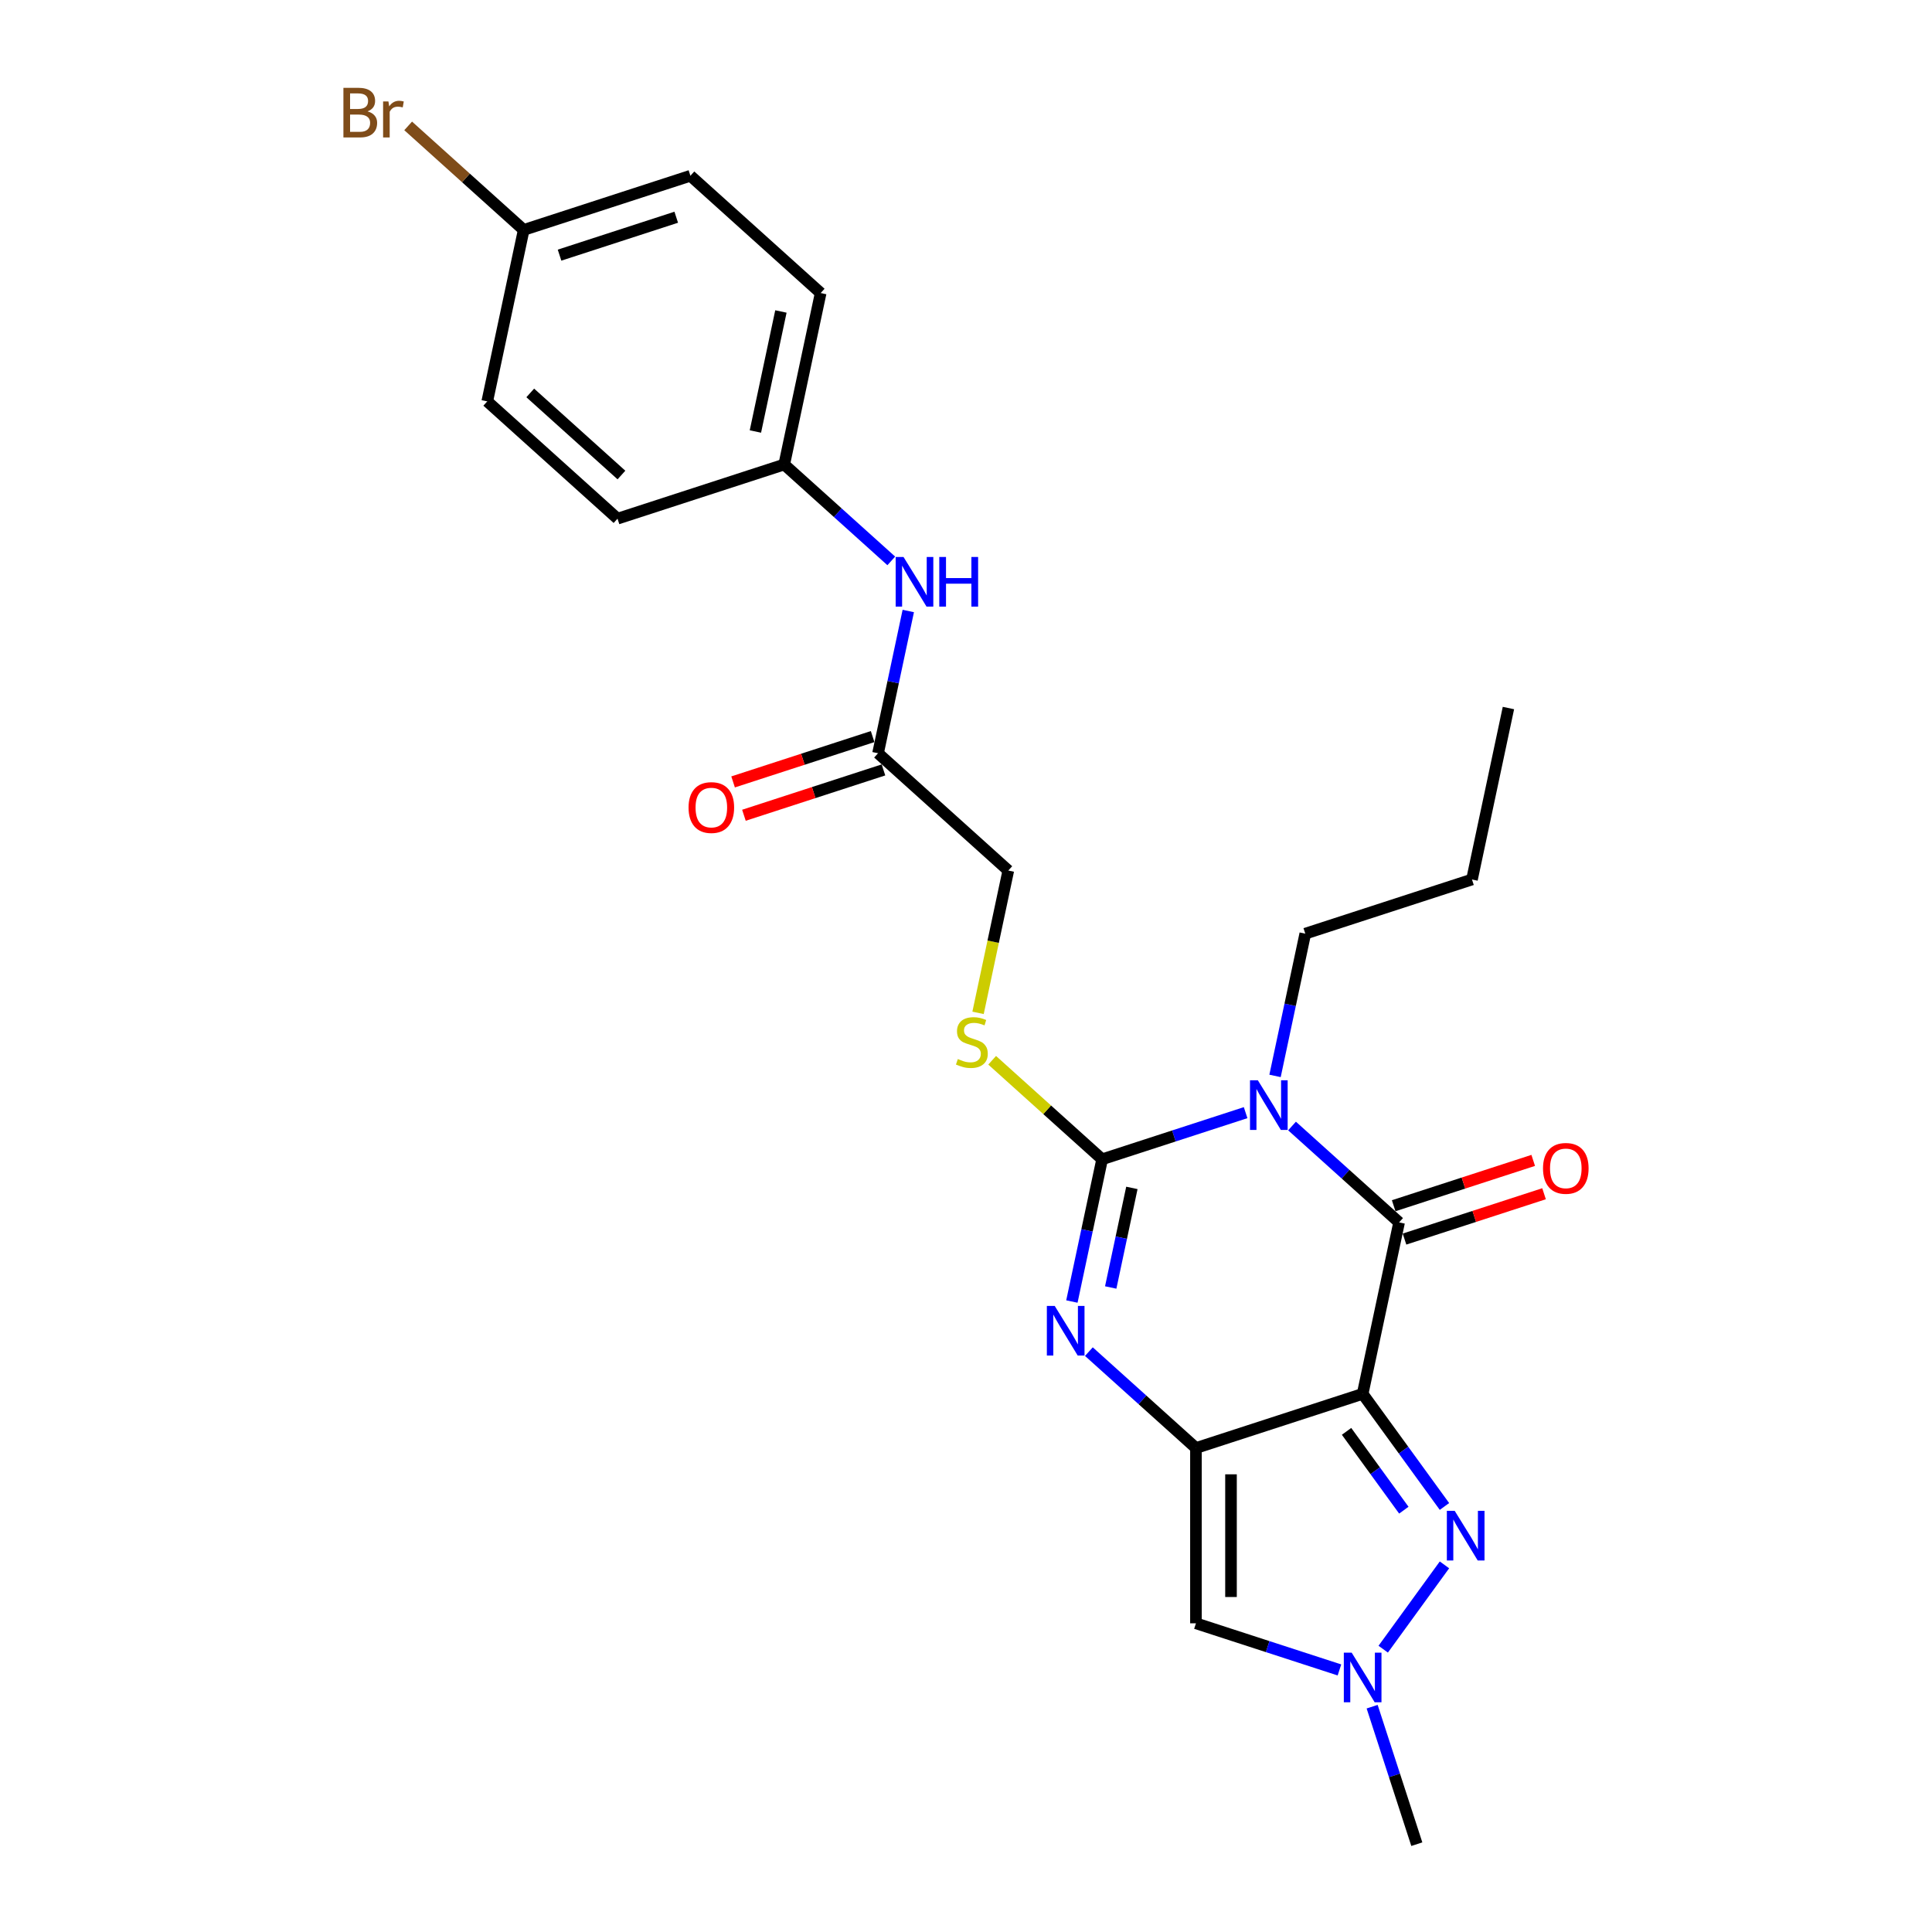 <?xml version='1.0' encoding='iso-8859-1'?>
<svg version='1.1' baseProfile='full'
              xmlns='http://www.w3.org/2000/svg'
                      xmlns:rdkit='http://www.rdkit.org/xml'
                      xmlns:xlink='http://www.w3.org/1999/xlink'
                  xml:space='preserve'
width='1000px' height='1000px' viewBox='0 0 1000 1000'>
<!-- END OF HEADER -->
<rect style='opacity:1.0;fill:#FFFFFF;stroke:none' width='1000' height='1000' x='0' y='0'> </rect>
<path class='bond-0' d='M 705.305,721.459 L 619.019,749.495' style='fill:none;fill-rule:evenodd;stroke:#000000;stroke-width:6px;stroke-linecap:butt;stroke-linejoin:miter;stroke-opacity:1' />
<path class='bond-3' d='M 705.305,721.459 L 724.169,632.714' style='fill:none;fill-rule:evenodd;stroke:#000000;stroke-width:6px;stroke-linecap:butt;stroke-linejoin:miter;stroke-opacity:1' />
<path class='bond-5' d='M 705.305,721.459 L 726.479,750.601' style='fill:none;fill-rule:evenodd;stroke:#000000;stroke-width:6px;stroke-linecap:butt;stroke-linejoin:miter;stroke-opacity:1' />
<path class='bond-5' d='M 726.479,750.601 L 747.652,779.743' style='fill:none;fill-rule:evenodd;stroke:#0000FF;stroke-width:6px;stroke-linecap:butt;stroke-linejoin:miter;stroke-opacity:1' />
<path class='bond-5' d='M 696.977,740.867 L 711.799,761.267' style='fill:none;fill-rule:evenodd;stroke:#000000;stroke-width:6px;stroke-linecap:butt;stroke-linejoin:miter;stroke-opacity:1' />
<path class='bond-5' d='M 711.799,761.267 L 726.62,781.666' style='fill:none;fill-rule:evenodd;stroke:#0000FF;stroke-width:6px;stroke-linecap:butt;stroke-linejoin:miter;stroke-opacity:1' />
<path class='bond-4' d='M 619.019,749.495 L 591.313,724.549' style='fill:none;fill-rule:evenodd;stroke:#000000;stroke-width:6px;stroke-linecap:butt;stroke-linejoin:miter;stroke-opacity:1' />
<path class='bond-4' d='M 591.313,724.549 L 563.607,699.602' style='fill:none;fill-rule:evenodd;stroke:#0000FF;stroke-width:6px;stroke-linecap:butt;stroke-linejoin:miter;stroke-opacity:1' />
<path class='bond-6' d='M 619.019,749.495 L 619.019,840.222' style='fill:none;fill-rule:evenodd;stroke:#000000;stroke-width:6px;stroke-linecap:butt;stroke-linejoin:miter;stroke-opacity:1' />
<path class='bond-6' d='M 637.164,763.104 L 637.164,826.613' style='fill:none;fill-rule:evenodd;stroke:#000000;stroke-width:6px;stroke-linecap:butt;stroke-linejoin:miter;stroke-opacity:1' />
<path class='bond-1' d='M 668.757,582.821 L 696.463,607.768' style='fill:none;fill-rule:evenodd;stroke:#0000FF;stroke-width:6px;stroke-linecap:butt;stroke-linejoin:miter;stroke-opacity:1' />
<path class='bond-1' d='M 696.463,607.768 L 724.169,632.714' style='fill:none;fill-rule:evenodd;stroke:#000000;stroke-width:6px;stroke-linecap:butt;stroke-linejoin:miter;stroke-opacity:1' />
<path class='bond-2' d='M 644.733,575.908 L 607.596,587.975' style='fill:none;fill-rule:evenodd;stroke:#0000FF;stroke-width:6px;stroke-linecap:butt;stroke-linejoin:miter;stroke-opacity:1' />
<path class='bond-2' d='M 607.596,587.975 L 570.458,600.042' style='fill:none;fill-rule:evenodd;stroke:#000000;stroke-width:6px;stroke-linecap:butt;stroke-linejoin:miter;stroke-opacity:1' />
<path class='bond-13' d='M 659.958,556.89 L 667.783,520.075' style='fill:none;fill-rule:evenodd;stroke:#0000FF;stroke-width:6px;stroke-linecap:butt;stroke-linejoin:miter;stroke-opacity:1' />
<path class='bond-13' d='M 667.783,520.075 L 675.608,483.261' style='fill:none;fill-rule:evenodd;stroke:#000000;stroke-width:6px;stroke-linecap:butt;stroke-linejoin:miter;stroke-opacity:1' />
<path class='bond-8' d='M 570.458,600.042 L 542,574.417' style='fill:none;fill-rule:evenodd;stroke:#000000;stroke-width:6px;stroke-linecap:butt;stroke-linejoin:miter;stroke-opacity:1' />
<path class='bond-8' d='M 542,574.417 L 513.541,548.793' style='fill:none;fill-rule:evenodd;stroke:#CCCC00;stroke-width:6px;stroke-linecap:butt;stroke-linejoin:miter;stroke-opacity:1' />
<path class='bond-26' d='M 570.458,600.042 L 562.633,636.857' style='fill:none;fill-rule:evenodd;stroke:#000000;stroke-width:6px;stroke-linecap:butt;stroke-linejoin:miter;stroke-opacity:1' />
<path class='bond-26' d='M 562.633,636.857 L 554.808,673.671' style='fill:none;fill-rule:evenodd;stroke:#0000FF;stroke-width:6px;stroke-linecap:butt;stroke-linejoin:miter;stroke-opacity:1' />
<path class='bond-26' d='M 585.86,614.859 L 580.382,640.629' style='fill:none;fill-rule:evenodd;stroke:#000000;stroke-width:6px;stroke-linecap:butt;stroke-linejoin:miter;stroke-opacity:1' />
<path class='bond-26' d='M 580.382,640.629 L 574.904,666.4' style='fill:none;fill-rule:evenodd;stroke:#0000FF;stroke-width:6px;stroke-linecap:butt;stroke-linejoin:miter;stroke-opacity:1' />
<path class='bond-10' d='M 726.972,641.343 L 763.084,629.609' style='fill:none;fill-rule:evenodd;stroke:#000000;stroke-width:6px;stroke-linecap:butt;stroke-linejoin:miter;stroke-opacity:1' />
<path class='bond-10' d='M 763.084,629.609 L 799.196,617.876' style='fill:none;fill-rule:evenodd;stroke:#FF0000;stroke-width:6px;stroke-linecap:butt;stroke-linejoin:miter;stroke-opacity:1' />
<path class='bond-10' d='M 721.365,624.085 L 757.477,612.352' style='fill:none;fill-rule:evenodd;stroke:#000000;stroke-width:6px;stroke-linecap:butt;stroke-linejoin:miter;stroke-opacity:1' />
<path class='bond-10' d='M 757.477,612.352 L 793.589,600.618' style='fill:none;fill-rule:evenodd;stroke:#FF0000;stroke-width:6px;stroke-linecap:butt;stroke-linejoin:miter;stroke-opacity:1' />
<path class='bond-7' d='M 747.652,809.974 L 715.948,853.611' style='fill:none;fill-rule:evenodd;stroke:#0000FF;stroke-width:6px;stroke-linecap:butt;stroke-linejoin:miter;stroke-opacity:1' />
<path class='bond-25' d='M 619.019,840.222 L 656.156,852.289' style='fill:none;fill-rule:evenodd;stroke:#000000;stroke-width:6px;stroke-linecap:butt;stroke-linejoin:miter;stroke-opacity:1' />
<path class='bond-25' d='M 656.156,852.289 L 693.293,864.356' style='fill:none;fill-rule:evenodd;stroke:#0000FF;stroke-width:6px;stroke-linecap:butt;stroke-linejoin:miter;stroke-opacity:1' />
<path class='bond-20' d='M 710.217,883.374 L 721.779,918.96' style='fill:none;fill-rule:evenodd;stroke:#0000FF;stroke-width:6px;stroke-linecap:butt;stroke-linejoin:miter;stroke-opacity:1' />
<path class='bond-20' d='M 721.779,918.96 L 733.342,954.545' style='fill:none;fill-rule:evenodd;stroke:#000000;stroke-width:6px;stroke-linecap:butt;stroke-linejoin:miter;stroke-opacity:1' />
<path class='bond-14' d='M 506.24,524.254 L 514.069,487.421' style='fill:none;fill-rule:evenodd;stroke:#CCCC00;stroke-width:6px;stroke-linecap:butt;stroke-linejoin:miter;stroke-opacity:1' />
<path class='bond-14' d='M 514.069,487.421 L 521.898,450.589' style='fill:none;fill-rule:evenodd;stroke:#000000;stroke-width:6px;stroke-linecap:butt;stroke-linejoin:miter;stroke-opacity:1' />
<path class='bond-9' d='M 454.474,389.88 L 521.898,450.589' style='fill:none;fill-rule:evenodd;stroke:#000000;stroke-width:6px;stroke-linecap:butt;stroke-linejoin:miter;stroke-opacity:1' />
<path class='bond-11' d='M 454.474,389.88 L 462.3,353.065' style='fill:none;fill-rule:evenodd;stroke:#000000;stroke-width:6px;stroke-linecap:butt;stroke-linejoin:miter;stroke-opacity:1' />
<path class='bond-11' d='M 462.3,353.065 L 470.125,316.251' style='fill:none;fill-rule:evenodd;stroke:#0000FF;stroke-width:6px;stroke-linecap:butt;stroke-linejoin:miter;stroke-opacity:1' />
<path class='bond-12' d='M 451.671,381.251 L 415.559,392.985' style='fill:none;fill-rule:evenodd;stroke:#000000;stroke-width:6px;stroke-linecap:butt;stroke-linejoin:miter;stroke-opacity:1' />
<path class='bond-12' d='M 415.559,392.985 L 379.447,404.718' style='fill:none;fill-rule:evenodd;stroke:#FF0000;stroke-width:6px;stroke-linecap:butt;stroke-linejoin:miter;stroke-opacity:1' />
<path class='bond-12' d='M 457.278,398.509 L 421.166,410.242' style='fill:none;fill-rule:evenodd;stroke:#000000;stroke-width:6px;stroke-linecap:butt;stroke-linejoin:miter;stroke-opacity:1' />
<path class='bond-12' d='M 421.166,410.242 L 385.054,421.976' style='fill:none;fill-rule:evenodd;stroke:#FF0000;stroke-width:6px;stroke-linecap:butt;stroke-linejoin:miter;stroke-opacity:1' />
<path class='bond-15' d='M 461.325,290.319 L 433.62,265.373' style='fill:none;fill-rule:evenodd;stroke:#0000FF;stroke-width:6px;stroke-linecap:butt;stroke-linejoin:miter;stroke-opacity:1' />
<path class='bond-15' d='M 433.62,265.373 L 405.914,240.427' style='fill:none;fill-rule:evenodd;stroke:#000000;stroke-width:6px;stroke-linecap:butt;stroke-linejoin:miter;stroke-opacity:1' />
<path class='bond-23' d='M 675.608,483.261 L 761.895,455.224' style='fill:none;fill-rule:evenodd;stroke:#000000;stroke-width:6px;stroke-linecap:butt;stroke-linejoin:miter;stroke-opacity:1' />
<path class='bond-18' d='M 405.914,240.427 L 319.627,268.463' style='fill:none;fill-rule:evenodd;stroke:#000000;stroke-width:6px;stroke-linecap:butt;stroke-linejoin:miter;stroke-opacity:1' />
<path class='bond-19' d='M 405.914,240.427 L 424.777,151.682' style='fill:none;fill-rule:evenodd;stroke:#000000;stroke-width:6px;stroke-linecap:butt;stroke-linejoin:miter;stroke-opacity:1' />
<path class='bond-19' d='M 390.995,223.343 L 404.199,161.221' style='fill:none;fill-rule:evenodd;stroke:#000000;stroke-width:6px;stroke-linecap:butt;stroke-linejoin:miter;stroke-opacity:1' />
<path class='bond-16' d='M 271.067,119.01 L 357.354,90.974' style='fill:none;fill-rule:evenodd;stroke:#000000;stroke-width:6px;stroke-linecap:butt;stroke-linejoin:miter;stroke-opacity:1' />
<path class='bond-16' d='M 289.617,132.062 L 350.018,112.437' style='fill:none;fill-rule:evenodd;stroke:#000000;stroke-width:6px;stroke-linecap:butt;stroke-linejoin:miter;stroke-opacity:1' />
<path class='bond-17' d='M 271.067,119.01 L 241.166,92.087' style='fill:none;fill-rule:evenodd;stroke:#000000;stroke-width:6px;stroke-linecap:butt;stroke-linejoin:miter;stroke-opacity:1' />
<path class='bond-17' d='M 241.166,92.087 L 211.265,65.164' style='fill:none;fill-rule:evenodd;stroke:#7F4C19;stroke-width:6px;stroke-linecap:butt;stroke-linejoin:miter;stroke-opacity:1' />
<path class='bond-27' d='M 271.067,119.01 L 252.204,207.755' style='fill:none;fill-rule:evenodd;stroke:#000000;stroke-width:6px;stroke-linecap:butt;stroke-linejoin:miter;stroke-opacity:1' />
<path class='bond-22' d='M 319.627,268.463 L 252.204,207.755' style='fill:none;fill-rule:evenodd;stroke:#000000;stroke-width:6px;stroke-linecap:butt;stroke-linejoin:miter;stroke-opacity:1' />
<path class='bond-22' d='M 321.655,245.872 L 274.459,203.376' style='fill:none;fill-rule:evenodd;stroke:#000000;stroke-width:6px;stroke-linecap:butt;stroke-linejoin:miter;stroke-opacity:1' />
<path class='bond-21' d='M 424.777,151.682 L 357.354,90.974' style='fill:none;fill-rule:evenodd;stroke:#000000;stroke-width:6px;stroke-linecap:butt;stroke-linejoin:miter;stroke-opacity:1' />
<path class='bond-24' d='M 761.895,455.224 L 780.759,366.48' style='fill:none;fill-rule:evenodd;stroke:#000000;stroke-width:6px;stroke-linecap:butt;stroke-linejoin:miter;stroke-opacity:1' />
<path  class='atom-2' d='M 651.066 559.158
L 659.485 572.768
Q 660.32 574.11, 661.663 576.542
Q 663.005 578.973, 663.078 579.118
L 663.078 559.158
L 666.489 559.158
L 666.489 584.852
L 662.969 584.852
L 653.933 569.973
Q 652.88 568.231, 651.755 566.235
Q 650.666 564.239, 650.34 563.622
L 650.34 584.852
L 647.001 584.852
L 647.001 559.158
L 651.066 559.158
' fill='#0000FF'/>
<path  class='atom-5' d='M 545.915 675.94
L 554.335 689.549
Q 555.17 690.891, 556.512 693.323
Q 557.855 695.754, 557.928 695.9
L 557.928 675.94
L 561.339 675.94
L 561.339 701.633
L 557.819 701.633
L 548.782 686.754
Q 547.73 685.012, 546.605 683.016
Q 545.516 681.02, 545.19 680.403
L 545.19 701.633
L 541.851 701.633
L 541.851 675.94
L 545.915 675.94
' fill='#0000FF'/>
<path  class='atom-6' d='M 752.954 782.012
L 761.374 795.621
Q 762.208 796.964, 763.551 799.395
Q 764.894 801.826, 764.966 801.972
L 764.966 782.012
L 768.378 782.012
L 768.378 807.706
L 764.858 807.706
L 755.821 792.826
Q 754.769 791.084, 753.644 789.088
Q 752.555 787.092, 752.228 786.475
L 752.228 807.706
L 748.89 807.706
L 748.89 782.012
L 752.954 782.012
' fill='#0000FF'/>
<path  class='atom-8' d='M 699.626 855.412
L 708.045 869.021
Q 708.88 870.363, 710.223 872.795
Q 711.566 875.226, 711.638 875.372
L 711.638 855.412
L 715.05 855.412
L 715.05 881.106
L 711.529 881.106
L 702.493 866.226
Q 701.44 864.484, 700.315 862.488
Q 699.227 860.492, 698.9 859.875
L 698.9 881.106
L 695.561 881.106
L 695.561 855.412
L 699.626 855.412
' fill='#0000FF'/>
<path  class='atom-9' d='M 495.777 548.152
Q 496.067 548.261, 497.264 548.769
Q 498.462 549.277, 499.769 549.604
Q 501.111 549.894, 502.418 549.894
Q 504.849 549.894, 506.265 548.733
Q 507.68 547.535, 507.68 545.466
Q 507.68 544.051, 506.954 543.18
Q 506.265 542.309, 505.176 541.837
Q 504.087 541.366, 502.273 540.821
Q 499.986 540.132, 498.607 539.478
Q 497.264 538.825, 496.285 537.446
Q 495.341 536.067, 495.341 533.744
Q 495.341 530.515, 497.519 528.519
Q 499.732 526.523, 504.087 526.523
Q 507.063 526.523, 510.438 527.938
L 509.603 530.732
Q 506.519 529.462, 504.196 529.462
Q 501.692 529.462, 500.313 530.515
Q 498.934 531.531, 498.97 533.309
Q 498.97 534.688, 499.66 535.523
Q 500.386 536.357, 501.402 536.829
Q 502.454 537.301, 504.196 537.845
Q 506.519 538.571, 507.898 539.297
Q 509.277 540.023, 510.257 541.511
Q 511.273 542.962, 511.273 545.466
Q 511.273 549.023, 508.878 550.946
Q 506.519 552.834, 502.563 552.834
Q 500.277 552.834, 498.535 552.325
Q 496.829 551.854, 494.797 551.019
L 495.777 548.152
' fill='#CCCC00'/>
<path  class='atom-11' d='M 798.661 604.75
Q 798.661 598.581, 801.709 595.133
Q 804.758 591.685, 810.456 591.685
Q 816.153 591.685, 819.202 595.133
Q 822.25 598.581, 822.25 604.75
Q 822.25 610.992, 819.165 614.549
Q 816.081 618.069, 810.456 618.069
Q 804.794 618.069, 801.709 614.549
Q 798.661 611.029, 798.661 604.75
M 810.456 615.166
Q 814.375 615.166, 816.48 612.553
Q 818.621 609.904, 818.621 604.75
Q 818.621 599.706, 816.48 597.165
Q 814.375 594.589, 810.456 594.589
Q 806.536 594.589, 804.395 597.129
Q 802.29 599.669, 802.29 604.75
Q 802.29 609.94, 804.395 612.553
Q 806.536 615.166, 810.456 615.166
' fill='#FF0000'/>
<path  class='atom-12' d='M 467.658 288.288
L 476.078 301.897
Q 476.912 303.24, 478.255 305.672
Q 479.598 308.103, 479.671 308.248
L 479.671 288.288
L 483.082 288.288
L 483.082 313.982
L 479.562 313.982
L 470.525 299.103
Q 469.473 297.361, 468.348 295.365
Q 467.259 293.369, 466.932 292.752
L 466.932 313.982
L 463.594 313.982
L 463.594 288.288
L 467.658 288.288
' fill='#0000FF'/>
<path  class='atom-12' d='M 486.167 288.288
L 489.651 288.288
L 489.651 299.212
L 502.788 299.212
L 502.788 288.288
L 506.272 288.288
L 506.272 313.982
L 502.788 313.982
L 502.788 302.115
L 489.651 302.115
L 489.651 313.982
L 486.167 313.982
L 486.167 288.288
' fill='#0000FF'/>
<path  class='atom-13' d='M 356.393 417.989
Q 356.393 411.82, 359.441 408.372
Q 362.49 404.924, 368.188 404.924
Q 373.885 404.924, 376.934 408.372
Q 379.982 411.82, 379.982 417.989
Q 379.982 424.231, 376.897 427.788
Q 373.813 431.308, 368.188 431.308
Q 362.526 431.308, 359.441 427.788
Q 356.393 424.267, 356.393 417.989
M 368.188 428.404
Q 372.107 428.404, 374.212 425.792
Q 376.353 423.142, 376.353 417.989
Q 376.353 412.945, 374.212 410.404
Q 372.107 407.828, 368.188 407.828
Q 364.268 407.828, 362.127 410.368
Q 360.022 412.908, 360.022 417.989
Q 360.022 423.179, 362.127 425.792
Q 364.268 428.404, 368.188 428.404
' fill='#FF0000'/>
<path  class='atom-18' d='M 190.234 57.648
Q 192.702 58.338, 193.936 59.862
Q 195.206 61.35, 195.206 63.564
Q 195.206 67.12, 192.919 69.153
Q 190.669 71.148, 186.387 71.148
L 177.75 71.148
L 177.75 45.455
L 185.335 45.455
Q 189.726 45.455, 191.94 47.233
Q 194.153 49.011, 194.153 52.277
Q 194.153 56.16, 190.234 57.648
M 181.198 48.358
L 181.198 56.414
L 185.335 56.414
Q 187.875 56.414, 189.182 55.398
Q 190.524 54.346, 190.524 52.277
Q 190.524 48.358, 185.335 48.358
L 181.198 48.358
M 186.387 68.245
Q 188.891 68.245, 190.234 67.048
Q 191.577 65.85, 191.577 63.564
Q 191.577 61.459, 190.089 60.406
Q 188.637 59.318, 185.843 59.318
L 181.198 59.318
L 181.198 68.245
L 186.387 68.245
' fill='#7F4C19'/>
<path  class='atom-18' d='M 201.049 52.495
L 201.448 55.072
Q 203.408 52.168, 206.601 52.168
Q 207.617 52.168, 208.996 52.531
L 208.452 55.58
Q 206.892 55.217, 206.021 55.217
Q 204.496 55.217, 203.48 55.834
Q 202.5 56.414, 201.702 57.83
L 201.702 71.148
L 198.291 71.148
L 198.291 52.495
L 201.049 52.495
' fill='#7F4C19'/>
</svg>

